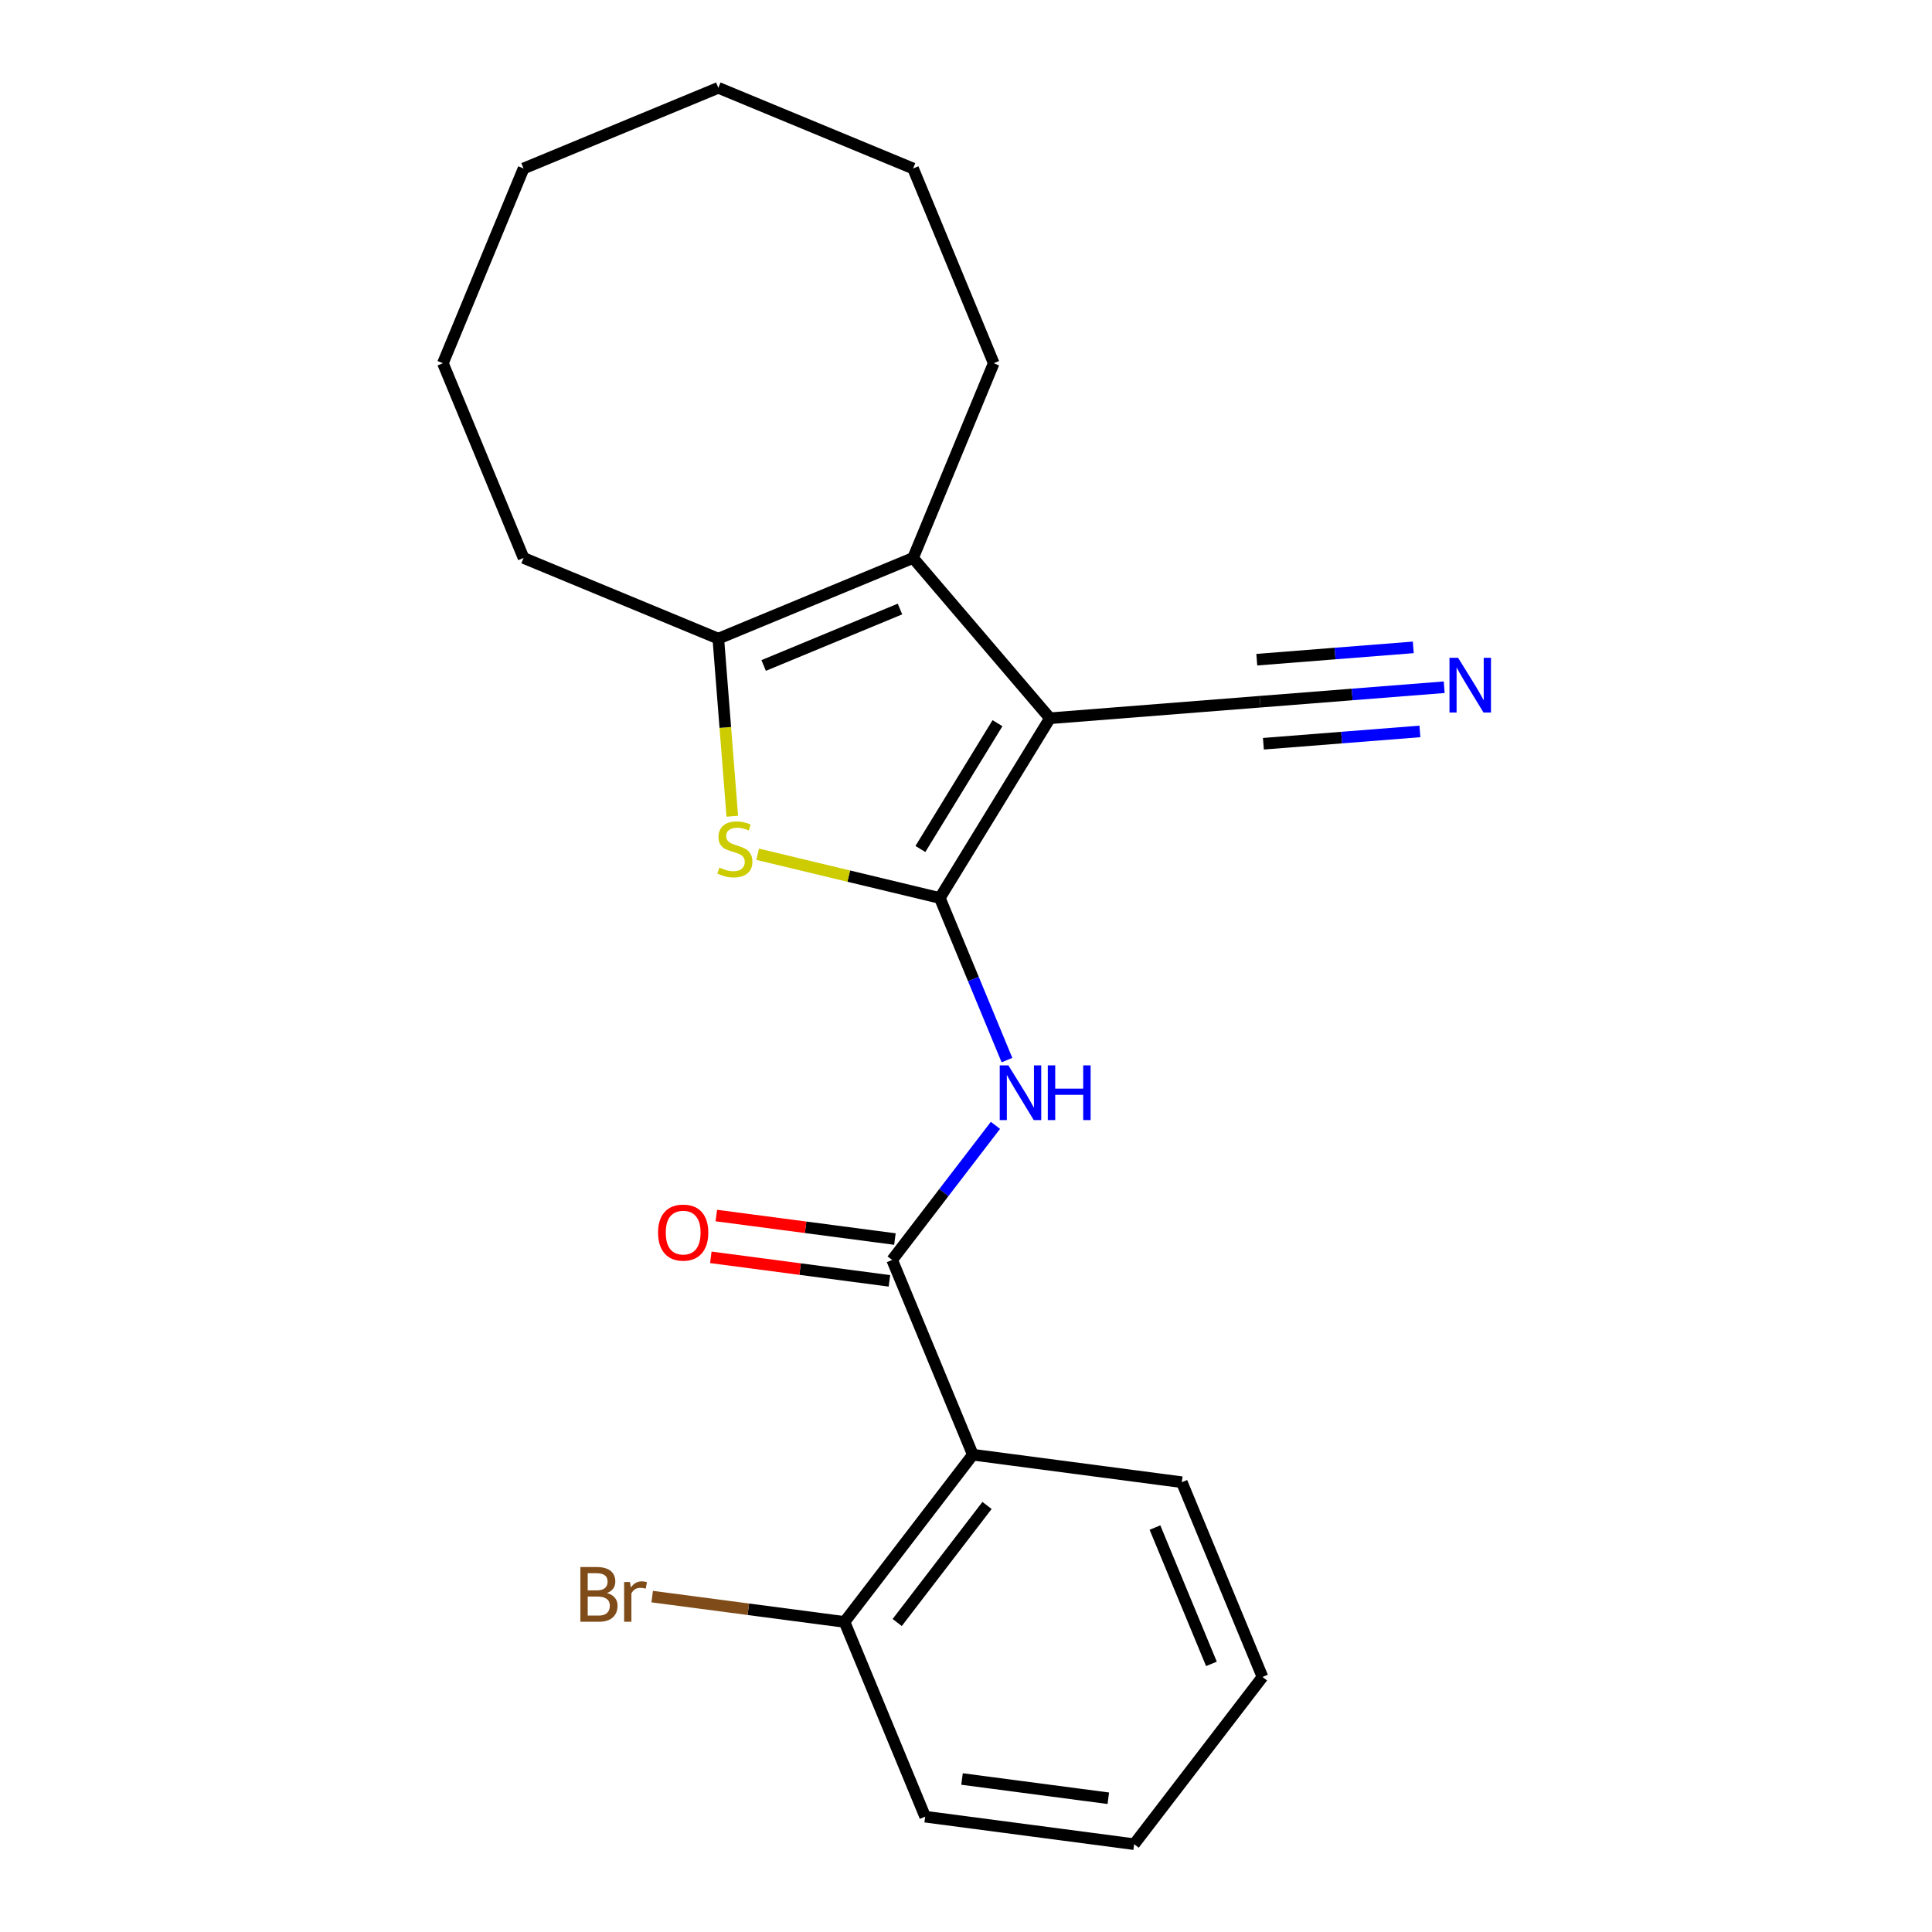 <?xml version='1.0' encoding='iso-8859-1'?>
<svg version='1.1' baseProfile='full'
              xmlns='http://www.w3.org/2000/svg'
                      xmlns:rdkit='http://www.rdkit.org/xml'
                      xmlns:xlink='http://www.w3.org/1999/xlink'
                  xml:space='preserve'
width='1000px' height='1000px' viewBox='0 0 1000 1000'>
<!-- END OF HEADER -->
<rect style='opacity:1.0;fill:#FFFFFF;stroke:none' width='1000' height='1000' x='0' y='0'> </rect>
<path class='bond-0' d='M 486.448,464.793 L 543.454,371.767' style='fill:none;fill-rule:evenodd;stroke:#000000;stroke-width:6px;stroke-linecap:butt;stroke-linejoin:miter;stroke-opacity:1' />
<path class='bond-0' d='M 476.393,439.438 L 516.298,374.32' style='fill:none;fill-rule:evenodd;stroke:#000000;stroke-width:6px;stroke-linecap:butt;stroke-linejoin:miter;stroke-opacity:1' />
<path class='bond-1' d='M 486.448,464.793 L 439.307,453.476' style='fill:none;fill-rule:evenodd;stroke:#000000;stroke-width:6px;stroke-linecap:butt;stroke-linejoin:miter;stroke-opacity:1' />
<path class='bond-1' d='M 439.307,453.476 L 392.166,442.158' style='fill:none;fill-rule:evenodd;stroke:#CCCC00;stroke-width:6px;stroke-linecap:butt;stroke-linejoin:miter;stroke-opacity:1' />
<path class='bond-3' d='M 486.448,464.793 L 503.826,506.749' style='fill:none;fill-rule:evenodd;stroke:#000000;stroke-width:6px;stroke-linecap:butt;stroke-linejoin:miter;stroke-opacity:1' />
<path class='bond-3' d='M 503.826,506.749 L 521.205,548.704' style='fill:none;fill-rule:evenodd;stroke:#0000FF;stroke-width:6px;stroke-linecap:butt;stroke-linejoin:miter;stroke-opacity:1' />
<path class='bond-2' d='M 543.454,371.767 L 472.597,288.804' style='fill:none;fill-rule:evenodd;stroke:#000000;stroke-width:6px;stroke-linecap:butt;stroke-linejoin:miter;stroke-opacity:1' />
<path class='bond-7' d='M 543.454,371.767 L 652.221,363.207' style='fill:none;fill-rule:evenodd;stroke:#000000;stroke-width:6px;stroke-linecap:butt;stroke-linejoin:miter;stroke-opacity:1' />
<path class='bond-5' d='M 379.033,422.476 L 375.415,376.516' style='fill:none;fill-rule:evenodd;stroke:#CCCC00;stroke-width:6px;stroke-linecap:butt;stroke-linejoin:miter;stroke-opacity:1' />
<path class='bond-5' d='M 375.415,376.516 L 371.798,330.556' style='fill:none;fill-rule:evenodd;stroke:#000000;stroke-width:6px;stroke-linecap:butt;stroke-linejoin:miter;stroke-opacity:1' />
<path class='bond-12' d='M 472.597,288.804 L 514.349,188.005' style='fill:none;fill-rule:evenodd;stroke:#000000;stroke-width:6px;stroke-linecap:butt;stroke-linejoin:miter;stroke-opacity:1' />
<path class='bond-22' d='M 472.597,288.804 L 371.798,330.556' style='fill:none;fill-rule:evenodd;stroke:#000000;stroke-width:6px;stroke-linecap:butt;stroke-linejoin:miter;stroke-opacity:1' />
<path class='bond-22' d='M 465.828,315.227 L 395.269,344.453' style='fill:none;fill-rule:evenodd;stroke:#000000;stroke-width:6px;stroke-linecap:butt;stroke-linejoin:miter;stroke-opacity:1' />
<path class='bond-4' d='M 515.242,582.479 L 488.512,617.314' style='fill:none;fill-rule:evenodd;stroke:#0000FF;stroke-width:6px;stroke-linecap:butt;stroke-linejoin:miter;stroke-opacity:1' />
<path class='bond-4' d='M 488.512,617.314 L 461.782,652.15' style='fill:none;fill-rule:evenodd;stroke:#000000;stroke-width:6px;stroke-linecap:butt;stroke-linejoin:miter;stroke-opacity:1' />
<path class='bond-6' d='M 461.782,652.15 L 503.534,752.948' style='fill:none;fill-rule:evenodd;stroke:#000000;stroke-width:6px;stroke-linecap:butt;stroke-linejoin:miter;stroke-opacity:1' />
<path class='bond-10' d='M 463.206,641.333 L 416.984,635.247' style='fill:none;fill-rule:evenodd;stroke:#000000;stroke-width:6px;stroke-linecap:butt;stroke-linejoin:miter;stroke-opacity:1' />
<path class='bond-10' d='M 416.984,635.247 L 370.763,629.162' style='fill:none;fill-rule:evenodd;stroke:#FF0000;stroke-width:6px;stroke-linecap:butt;stroke-linejoin:miter;stroke-opacity:1' />
<path class='bond-10' d='M 460.358,662.967 L 414.136,656.881' style='fill:none;fill-rule:evenodd;stroke:#000000;stroke-width:6px;stroke-linecap:butt;stroke-linejoin:miter;stroke-opacity:1' />
<path class='bond-10' d='M 414.136,656.881 L 367.915,650.796' style='fill:none;fill-rule:evenodd;stroke:#FF0000;stroke-width:6px;stroke-linecap:butt;stroke-linejoin:miter;stroke-opacity:1' />
<path class='bond-13' d='M 371.798,330.556 L 271,288.804' style='fill:none;fill-rule:evenodd;stroke:#000000;stroke-width:6px;stroke-linecap:butt;stroke-linejoin:miter;stroke-opacity:1' />
<path class='bond-9' d='M 503.534,752.948 L 437.116,839.506' style='fill:none;fill-rule:evenodd;stroke:#000000;stroke-width:6px;stroke-linecap:butt;stroke-linejoin:miter;stroke-opacity:1' />
<path class='bond-9' d='M 510.883,779.215 L 464.39,839.806' style='fill:none;fill-rule:evenodd;stroke:#000000;stroke-width:6px;stroke-linecap:butt;stroke-linejoin:miter;stroke-opacity:1' />
<path class='bond-14' d='M 503.534,752.948 L 611.704,767.189' style='fill:none;fill-rule:evenodd;stroke:#000000;stroke-width:6px;stroke-linecap:butt;stroke-linejoin:miter;stroke-opacity:1' />
<path class='bond-8' d='M 652.221,363.207 L 699.871,359.457' style='fill:none;fill-rule:evenodd;stroke:#000000;stroke-width:6px;stroke-linecap:butt;stroke-linejoin:miter;stroke-opacity:1' />
<path class='bond-8' d='M 699.871,359.457 L 747.521,355.707' style='fill:none;fill-rule:evenodd;stroke:#0000FF;stroke-width:6px;stroke-linecap:butt;stroke-linejoin:miter;stroke-opacity:1' />
<path class='bond-8' d='M 653.934,384.96 L 694.436,381.773' style='fill:none;fill-rule:evenodd;stroke:#000000;stroke-width:6px;stroke-linecap:butt;stroke-linejoin:miter;stroke-opacity:1' />
<path class='bond-8' d='M 694.436,381.773 L 734.938,378.585' style='fill:none;fill-rule:evenodd;stroke:#0000FF;stroke-width:6px;stroke-linecap:butt;stroke-linejoin:miter;stroke-opacity:1' />
<path class='bond-8' d='M 650.509,341.453 L 691.012,338.266' style='fill:none;fill-rule:evenodd;stroke:#000000;stroke-width:6px;stroke-linecap:butt;stroke-linejoin:miter;stroke-opacity:1' />
<path class='bond-8' d='M 691.012,338.266 L 731.514,335.078' style='fill:none;fill-rule:evenodd;stroke:#0000FF;stroke-width:6px;stroke-linecap:butt;stroke-linejoin:miter;stroke-opacity:1' />
<path class='bond-11' d='M 437.116,839.506 L 387.344,832.953' style='fill:none;fill-rule:evenodd;stroke:#000000;stroke-width:6px;stroke-linecap:butt;stroke-linejoin:miter;stroke-opacity:1' />
<path class='bond-11' d='M 387.344,832.953 L 337.573,826.401' style='fill:none;fill-rule:evenodd;stroke:#7F4C19;stroke-width:6px;stroke-linecap:butt;stroke-linejoin:miter;stroke-opacity:1' />
<path class='bond-15' d='M 437.116,839.506 L 478.868,940.305' style='fill:none;fill-rule:evenodd;stroke:#000000;stroke-width:6px;stroke-linecap:butt;stroke-linejoin:miter;stroke-opacity:1' />
<path class='bond-16' d='M 514.349,188.005 L 472.597,87.207' style='fill:none;fill-rule:evenodd;stroke:#000000;stroke-width:6px;stroke-linecap:butt;stroke-linejoin:miter;stroke-opacity:1' />
<path class='bond-18' d='M 271,288.804 L 229.248,188.005' style='fill:none;fill-rule:evenodd;stroke:#000000;stroke-width:6px;stroke-linecap:butt;stroke-linejoin:miter;stroke-opacity:1' />
<path class='bond-17' d='M 611.704,767.189 L 653.456,867.988' style='fill:none;fill-rule:evenodd;stroke:#000000;stroke-width:6px;stroke-linecap:butt;stroke-linejoin:miter;stroke-opacity:1' />
<path class='bond-17' d='M 597.807,790.659 L 627.034,861.218' style='fill:none;fill-rule:evenodd;stroke:#000000;stroke-width:6px;stroke-linecap:butt;stroke-linejoin:miter;stroke-opacity:1' />
<path class='bond-24' d='M 478.868,940.305 L 587.038,954.545' style='fill:none;fill-rule:evenodd;stroke:#000000;stroke-width:6px;stroke-linecap:butt;stroke-linejoin:miter;stroke-opacity:1' />
<path class='bond-24' d='M 497.942,920.807 L 573.661,930.775' style='fill:none;fill-rule:evenodd;stroke:#000000;stroke-width:6px;stroke-linecap:butt;stroke-linejoin:miter;stroke-opacity:1' />
<path class='bond-20' d='M 472.597,87.207 L 371.798,45.455' style='fill:none;fill-rule:evenodd;stroke:#000000;stroke-width:6px;stroke-linecap:butt;stroke-linejoin:miter;stroke-opacity:1' />
<path class='bond-19' d='M 653.456,867.988 L 587.038,954.545' style='fill:none;fill-rule:evenodd;stroke:#000000;stroke-width:6px;stroke-linecap:butt;stroke-linejoin:miter;stroke-opacity:1' />
<path class='bond-21' d='M 229.248,188.005 L 271,87.207' style='fill:none;fill-rule:evenodd;stroke:#000000;stroke-width:6px;stroke-linecap:butt;stroke-linejoin:miter;stroke-opacity:1' />
<path class='bond-23' d='M 371.798,45.455 L 271,87.207' style='fill:none;fill-rule:evenodd;stroke:#000000;stroke-width:6px;stroke-linecap:butt;stroke-linejoin:miter;stroke-opacity:1' />
<path  class='atom-2' d='M 372.359 449.043
Q 372.679 449.163, 373.999 449.723
Q 375.319 450.283, 376.759 450.643
Q 378.239 450.963, 379.679 450.963
Q 382.359 450.963, 383.919 449.683
Q 385.479 448.363, 385.479 446.083
Q 385.479 444.523, 384.679 443.563
Q 383.919 442.603, 382.719 442.083
Q 381.519 441.563, 379.519 440.963
Q 376.999 440.203, 375.479 439.483
Q 373.999 438.763, 372.919 437.243
Q 371.879 435.723, 371.879 433.163
Q 371.879 429.603, 374.279 427.403
Q 376.719 425.203, 381.519 425.203
Q 384.799 425.203, 388.519 426.763
L 387.599 429.843
Q 384.199 428.443, 381.639 428.443
Q 378.879 428.443, 377.359 429.603
Q 375.839 430.723, 375.879 432.683
Q 375.879 434.203, 376.639 435.123
Q 377.439 436.043, 378.559 436.563
Q 379.719 437.083, 381.639 437.683
Q 384.199 438.483, 385.719 439.283
Q 387.239 440.083, 388.319 441.723
Q 389.439 443.323, 389.439 446.083
Q 389.439 450.003, 386.799 452.123
Q 384.199 454.203, 379.839 454.203
Q 377.319 454.203, 375.399 453.643
Q 373.519 453.123, 371.279 452.203
L 372.359 449.043
' fill='#CCCC00'/>
<path  class='atom-4' d='M 521.94 551.432
L 531.22 566.432
Q 532.14 567.912, 533.62 570.592
Q 535.1 573.272, 535.18 573.432
L 535.18 551.432
L 538.94 551.432
L 538.94 579.752
L 535.06 579.752
L 525.1 563.352
Q 523.94 561.432, 522.7 559.232
Q 521.5 557.032, 521.14 556.352
L 521.14 579.752
L 517.46 579.752
L 517.46 551.432
L 521.94 551.432
' fill='#0000FF'/>
<path  class='atom-4' d='M 542.34 551.432
L 546.18 551.432
L 546.18 563.472
L 560.66 563.472
L 560.66 551.432
L 564.5 551.432
L 564.5 579.752
L 560.66 579.752
L 560.66 566.672
L 546.18 566.672
L 546.18 579.752
L 542.34 579.752
L 542.34 551.432
' fill='#0000FF'/>
<path  class='atom-9' d='M 754.729 340.487
L 764.009 355.487
Q 764.929 356.967, 766.409 359.647
Q 767.889 362.327, 767.969 362.487
L 767.969 340.487
L 771.729 340.487
L 771.729 368.807
L 767.849 368.807
L 757.889 352.407
Q 756.729 350.487, 755.489 348.287
Q 754.289 346.087, 753.929 345.407
L 753.929 368.807
L 750.249 368.807
L 750.249 340.487
L 754.729 340.487
' fill='#0000FF'/>
<path  class='atom-11' d='M 340.611 637.989
Q 340.611 631.189, 343.971 627.389
Q 347.331 623.589, 353.611 623.589
Q 359.891 623.589, 363.251 627.389
Q 366.611 631.189, 366.611 637.989
Q 366.611 644.869, 363.211 648.789
Q 359.811 652.669, 353.611 652.669
Q 347.371 652.669, 343.971 648.789
Q 340.611 644.909, 340.611 637.989
M 353.611 649.469
Q 357.931 649.469, 360.251 646.589
Q 362.611 643.669, 362.611 637.989
Q 362.611 632.429, 360.251 629.629
Q 357.931 626.789, 353.611 626.789
Q 349.291 626.789, 346.931 629.589
Q 344.611 632.389, 344.611 637.989
Q 344.611 643.709, 346.931 646.589
Q 349.291 649.469, 353.611 649.469
' fill='#FF0000'/>
<path  class='atom-12' d='M 314.166 824.545
Q 316.886 825.305, 318.246 826.985
Q 319.646 828.625, 319.646 831.065
Q 319.646 834.985, 317.126 837.225
Q 314.646 839.425, 309.926 839.425
L 300.406 839.425
L 300.406 811.105
L 308.766 811.105
Q 313.606 811.105, 316.046 813.065
Q 318.486 815.025, 318.486 818.625
Q 318.486 822.905, 314.166 824.545
M 304.206 814.305
L 304.206 823.185
L 308.766 823.185
Q 311.566 823.185, 313.006 822.065
Q 314.486 820.905, 314.486 818.625
Q 314.486 814.305, 308.766 814.305
L 304.206 814.305
M 309.926 836.225
Q 312.686 836.225, 314.166 834.905
Q 315.646 833.585, 315.646 831.065
Q 315.646 828.745, 314.006 827.585
Q 312.406 826.385, 309.326 826.385
L 304.206 826.385
L 304.206 836.225
L 309.926 836.225
' fill='#7F4C19'/>
<path  class='atom-12' d='M 326.086 818.865
L 326.526 821.705
Q 328.686 818.505, 332.206 818.505
Q 333.326 818.505, 334.846 818.905
L 334.246 822.265
Q 332.526 821.865, 331.566 821.865
Q 329.886 821.865, 328.766 822.545
Q 327.686 823.185, 326.806 824.745
L 326.806 839.425
L 323.046 839.425
L 323.046 818.865
L 326.086 818.865
' fill='#7F4C19'/>
</svg>
